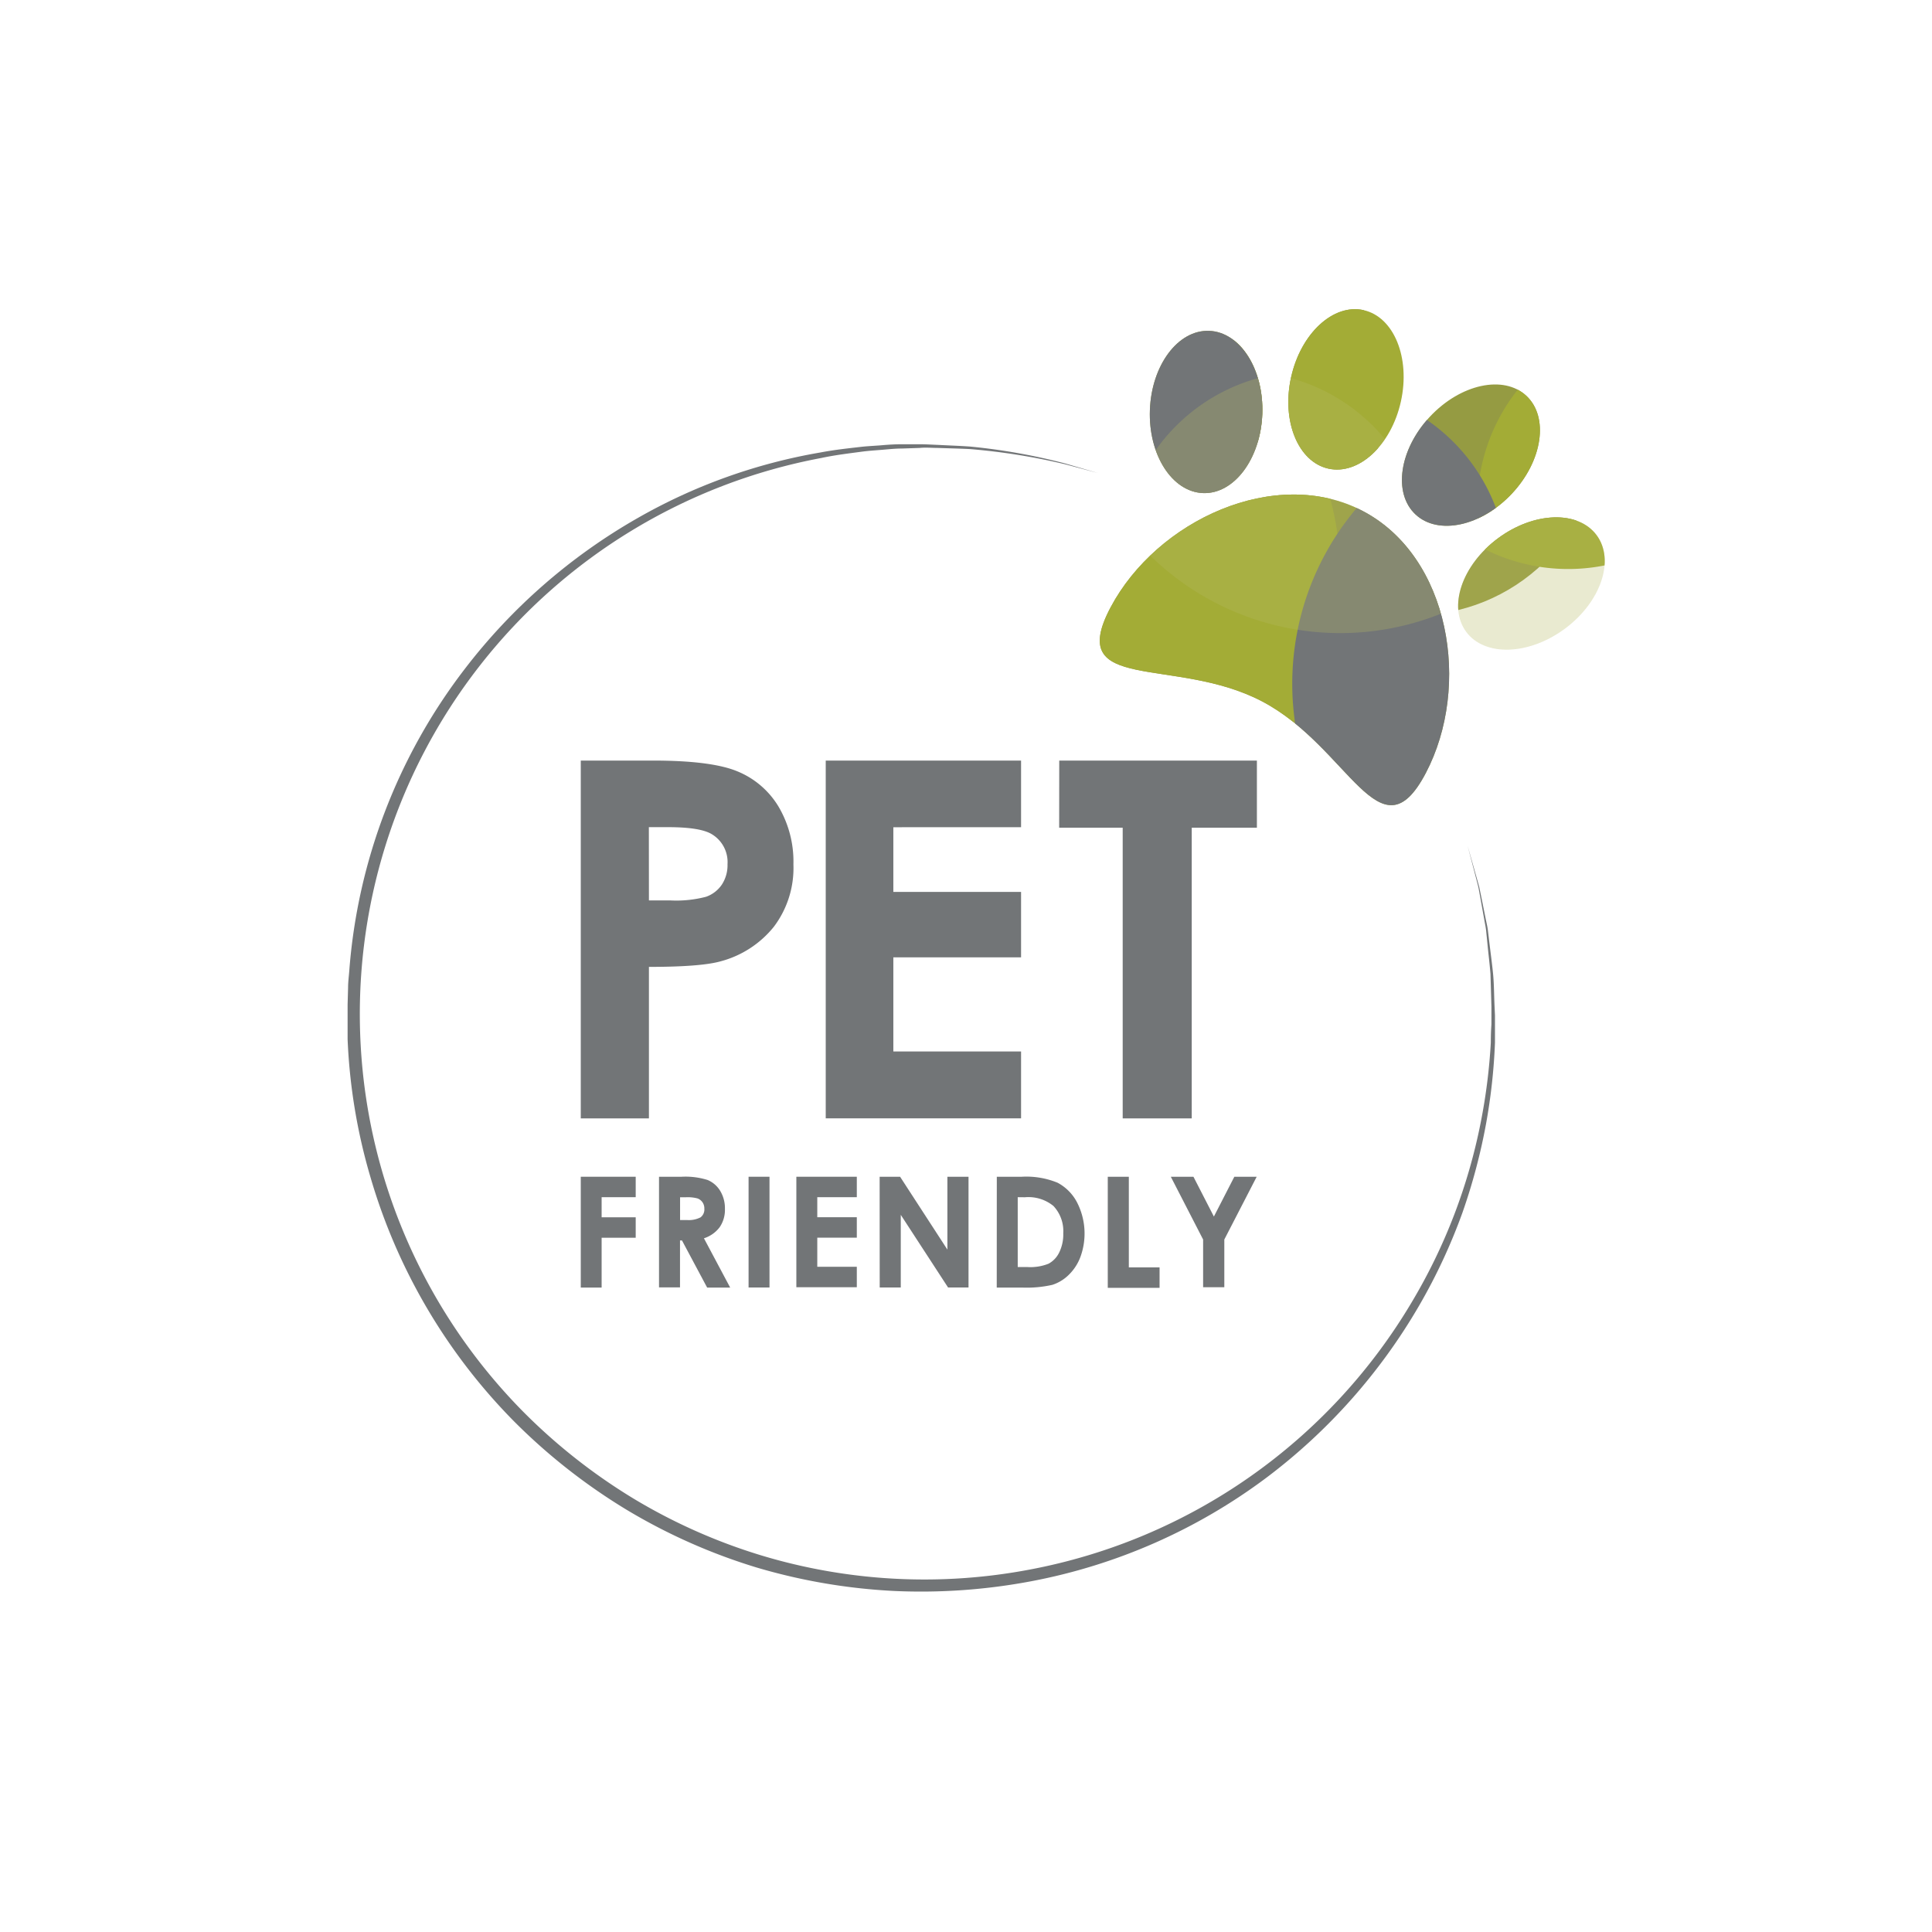 <?xml version="1.0" encoding="UTF-8"?> <svg xmlns="http://www.w3.org/2000/svg" xmlns:xlink="http://www.w3.org/1999/xlink" id="Layer_1" data-name="Layer 1" viewBox="0 0 283.46 283.46"><defs><style>.cls-1{fill:none;}.cls-2{clip-path:url(#clip-path);}.cls-3{fill:#959b42;}.cls-4{fill:#a3ac36;}.cls-5{fill:#727577;}.cls-6{fill:#b6b961;opacity:0.3;}.cls-7{clip-path:url(#clip-path-2);}.cls-8{clip-path:url(#clip-path-3);}.cls-9{clip-path:url(#clip-path-4);}.cls-10{clip-path:url(#clip-path-5);}</style><clipPath id="clip-path"><path class="cls-1" d="M209.18,113.44c-6.72,12.76-11.21-3.81-24-10.53s-29-1.06-22.23-13.81,24.2-20.84,37-14.12S215.9,100.68,209.18,113.44Z"></path></clipPath><clipPath id="clip-path-2"><ellipse class="cls-1" cx="224.68" cy="85.6" rx="11.91" ry="8.25" transform="translate(-6.76 150.73) rotate(-36.57)"></ellipse></clipPath><clipPath id="clip-path-3"><ellipse class="cls-1" cx="215.82" cy="66.79" rx="11.91" ry="8.25" transform="translate(19.66 178.86) rotate(-46.94)"></ellipse></clipPath><clipPath id="clip-path-4"><ellipse class="cls-1" cx="176.96" cy="60.45" rx="11.91" ry="8.25" transform="translate(109.91 235.01) rotate(-87.85)"></ellipse></clipPath><clipPath id="clip-path-5"><ellipse class="cls-1" cx="197.48" cy="57.12" rx="11.91" ry="8.25" transform="translate(98.91 237.53) rotate(-77.48)"></ellipse></clipPath></defs><title>PetFriendly</title><g class="cls-2"><path class="cls-3" d="M226.08,106.66a39.84,39.84,0,1,1-16.66-53.81A39.83,39.83,0,0,1,226.08,106.66Z"></path><path class="cls-4" d="M192,102.27a39.85,39.85,0,1,1-16.68-53.82A39.86,39.86,0,0,1,192,102.27Z"></path><path class="cls-5" d="M264.68,118.89A39.84,39.84,0,1,1,248,65.06,39.84,39.84,0,0,1,264.68,118.89Z"></path><path class="cls-6" d="M231.87,71.63a39.84,39.84,0,1,1-16.65-53.82A39.83,39.83,0,0,1,231.87,71.63Z"></path></g><g class="cls-7"><circle class="cls-3" cx="207.51" cy="62.98" r="27.28" transform="translate(131.42 266.05) rotate(-86.34)"></circle><path class="cls-4" d="M202.85,54.43a27.29,27.29,0,1,1,25.49,29A27.29,27.29,0,0,1,202.85,54.43Z"></path><path class="cls-5" d="M152.75,64.4a27.28,27.28,0,1,1,25.48,29A27.28,27.28,0,0,1,152.75,64.4Z"></path><path class="cls-6" d="M186.48,84.75a27.28,27.28,0,1,1,25.47,29A27.27,27.27,0,0,1,186.48,84.75Z"></path></g><g class="cls-8"><circle class="cls-3" cx="221.48" cy="80.93" r="27.28" transform="translate(126.58 296.8) rotate(-86.34)"></circle><path class="cls-4" d="M216.82,72.38a27.29,27.29,0,1,1,25.49,29A27.29,27.29,0,0,1,216.82,72.38Z"></path><path class="cls-5" d="M166.72,82.35a27.28,27.28,0,1,1,25.49,29A27.28,27.28,0,0,1,166.72,82.35Z"></path><path class="cls-6" d="M200.45,102.7a27.28,27.28,0,1,1,25.47,29A27.27,27.27,0,0,1,200.45,102.7Z"></path></g><g class="cls-9"><circle class="cls-3" cx="185.65" cy="58.19" r="27.28" transform="translate(115.73 239.75) rotate(-86.34)"></circle><path class="cls-4" d="M181,49.64a27.29,27.29,0,1,1,25.49,29A27.29,27.29,0,0,1,181,49.64Z"></path><path class="cls-5" d="M130.89,59.61a27.28,27.28,0,1,1,25.48,29A27.28,27.28,0,0,1,130.89,59.61Z"></path><path class="cls-6" d="M164.62,80a27.28,27.28,0,1,1,25.47,29A27.27,27.27,0,0,1,164.62,80Z"></path></g><g class="cls-10"><circle class="cls-3" cx="175.96" cy="58.23" r="27.28" transform="translate(106.61 230.12) rotate(-86.34)"></circle><path class="cls-4" d="M171.3,49.68a27.29,27.29,0,1,1,25.49,29A27.29,27.29,0,0,1,171.3,49.68Z"></path><path class="cls-5" d="M121.2,59.65a27.28,27.28,0,1,1,25.49,29A27.28,27.28,0,0,1,121.2,59.65Z"></path><path class="cls-6" d="M154.93,80a27.28,27.28,0,1,1,25.47,29A27.27,27.27,0,0,1,154.93,80Z"></path></g><path class="cls-5" d="M85.21,111.59h10.6q8.6,0,12.4,1.59a12.6,12.6,0,0,1,6,5.14,15.87,15.87,0,0,1,2.2,8.51,14.3,14.3,0,0,1-2.87,9.14,14.91,14.91,0,0,1-7.8,5.07q-2.89.82-10.53.82v22.23h-10Zm10,20.52h3.18a17.18,17.18,0,0,0,5.21-.54,4.66,4.66,0,0,0,2.3-1.77,5.2,5.2,0,0,0,.84-3,4.77,4.77,0,0,0-2.36-4.44q-1.72-1-6.35-1H95.2Z"></path><path class="cls-5" d="M121.15,111.59h28.66v9.78H131.07v9.49h18.74v9.6H131.07v13.81h18.74v9.81H121.15Z"></path><path class="cls-5" d="M155.41,111.59h29v9.85h-9.56v42.65H164.72V121.44h-9.32Z"></path><path class="cls-5" d="M85.21,172.65h8.06v3h-5v2.95h5v3h-5v7.31H85.21Z"></path><path class="cls-5" d="M96.69,172.65H100a10.84,10.84,0,0,1,3.83.48,3.94,3.94,0,0,1,1.84,1.6,4.91,4.91,0,0,1,.69,2.64,4.49,4.49,0,0,1-.77,2.68,4.65,4.65,0,0,1-2.31,1.63l3.85,7.23h-3.38L100.06,182h-.29v6.88H96.69ZM99.78,179h1a3.78,3.78,0,0,0,2-.39,1.45,1.45,0,0,0,.56-1.28,1.56,1.56,0,0,0-.27-.93,1.52,1.52,0,0,0-.74-.57,5.6,5.6,0,0,0-1.7-.17h-.85Z"></path><path class="cls-5" d="M109.83,172.65h3.07V188.9h-3.07Z"></path><path class="cls-5" d="M116.84,172.65h8.87v3h-5.8v2.94h5.8v3h-5.8v4.27h5.8v3h-8.87Z"></path><path class="cls-5" d="M129.06,172.65h3L139,183.34V172.65h3.1V188.9h-3l-6.94-10.66V188.9h-3.09Z"></path><path class="cls-5" d="M146.25,172.65h3.66a12.07,12.07,0,0,1,5.26.88,6.84,6.84,0,0,1,2.84,2.86,10,10,0,0,1,.49,8.07,7.19,7.19,0,0,1-1.72,2.61,6.09,6.09,0,0,1-2.38,1.44,17,17,0,0,1-4.44.4h-3.72Zm3.07,3v10.25h1.44a7.19,7.19,0,0,0,3.08-.49,3.69,3.69,0,0,0,1.56-1.64,6,6,0,0,0,.6-2.83,5.38,5.38,0,0,0-1.44-4,5.8,5.8,0,0,0-4.19-1.28Z"></path><path class="cls-5" d="M162.53,172.65h3.09v13.3h4.51v3h-7.6Z"></path><path class="cls-5" d="M171.78,172.65h3.32l3,5.84,3-5.84h3.28l-4.75,9.21v7h-3.11v-7Z"></path><path class="cls-5" d="M215.32,124.07l1.36,4.81.35,1.25.29,1.41.65,3.22c.11.58.27,1.18.34,1.81l.24,2c.16,1.35.36,2.78.51,4.3s.14,3.13.22,4.82l.06,1.28q0,.65,0,1.31,0,1.32,0,2.7a85.17,85.17,0,0,1-1.3,11.85,86.48,86.48,0,0,1-3.48,13.11,83.94,83.94,0,0,1-6.36,13.64,84.94,84.94,0,0,1-22.4,25.23A83.43,83.43,0,0,1,151.29,232a87,87,0,0,1-20,1.43A86.14,86.14,0,0,1,111.07,230,85.11,85.11,0,0,1,92,221.55a86.66,86.66,0,0,1-16.57-13,84.65,84.65,0,0,1-21.08-35.85A83.53,83.53,0,0,1,51,152.47L51,149.93v-1.29l0-1.25.07-2.5c0-.84.12-1.68.18-2.52A83,83,0,0,1,68.15,98.2,85.06,85.06,0,0,1,93.57,76a81.75,81.75,0,0,1,26.83-9.62c2.09-.4,4.15-.61,6.12-.84,1-.1,2-.14,2.92-.22s1.89-.14,2.81-.14l2.7,0c.9,0,1.74.06,2.59.09,1.68.09,3.28.14,4.8.25A88.93,88.93,0,0,1,156.28,68l4.8,1.4-4.83-1.29a93.06,93.06,0,0,0-13.92-2.22c-1.52-.08-3.12-.11-4.8-.17-.83,0-1.71-.09-2.57,0l-2.69.09c-.91,0-1.84.1-2.79.18s-1.92.14-2.89.26c-2,.27-4,.5-6.06.94A83,83,0,0,0,76.82,207.18,84.72,84.72,0,0,0,93,219.9a83.11,83.11,0,0,0,18.64,8.29A82.78,82.78,0,0,0,151,230.3,83.05,83.05,0,0,0,207.16,191a82.47,82.47,0,0,0,10.09-26.32,84.32,84.32,0,0,0,1.48-11.72q0-1.38.09-2.69c0-.44,0-.87,0-1.3l0-1.27q-.07-2.52-.14-4.79c-.12-1.51-.3-2.94-.43-4.29l-.2-2c-.06-.63-.21-1.23-.3-1.81l-.58-3.22-.26-1.41-.32-1.25Z"></path></svg> 